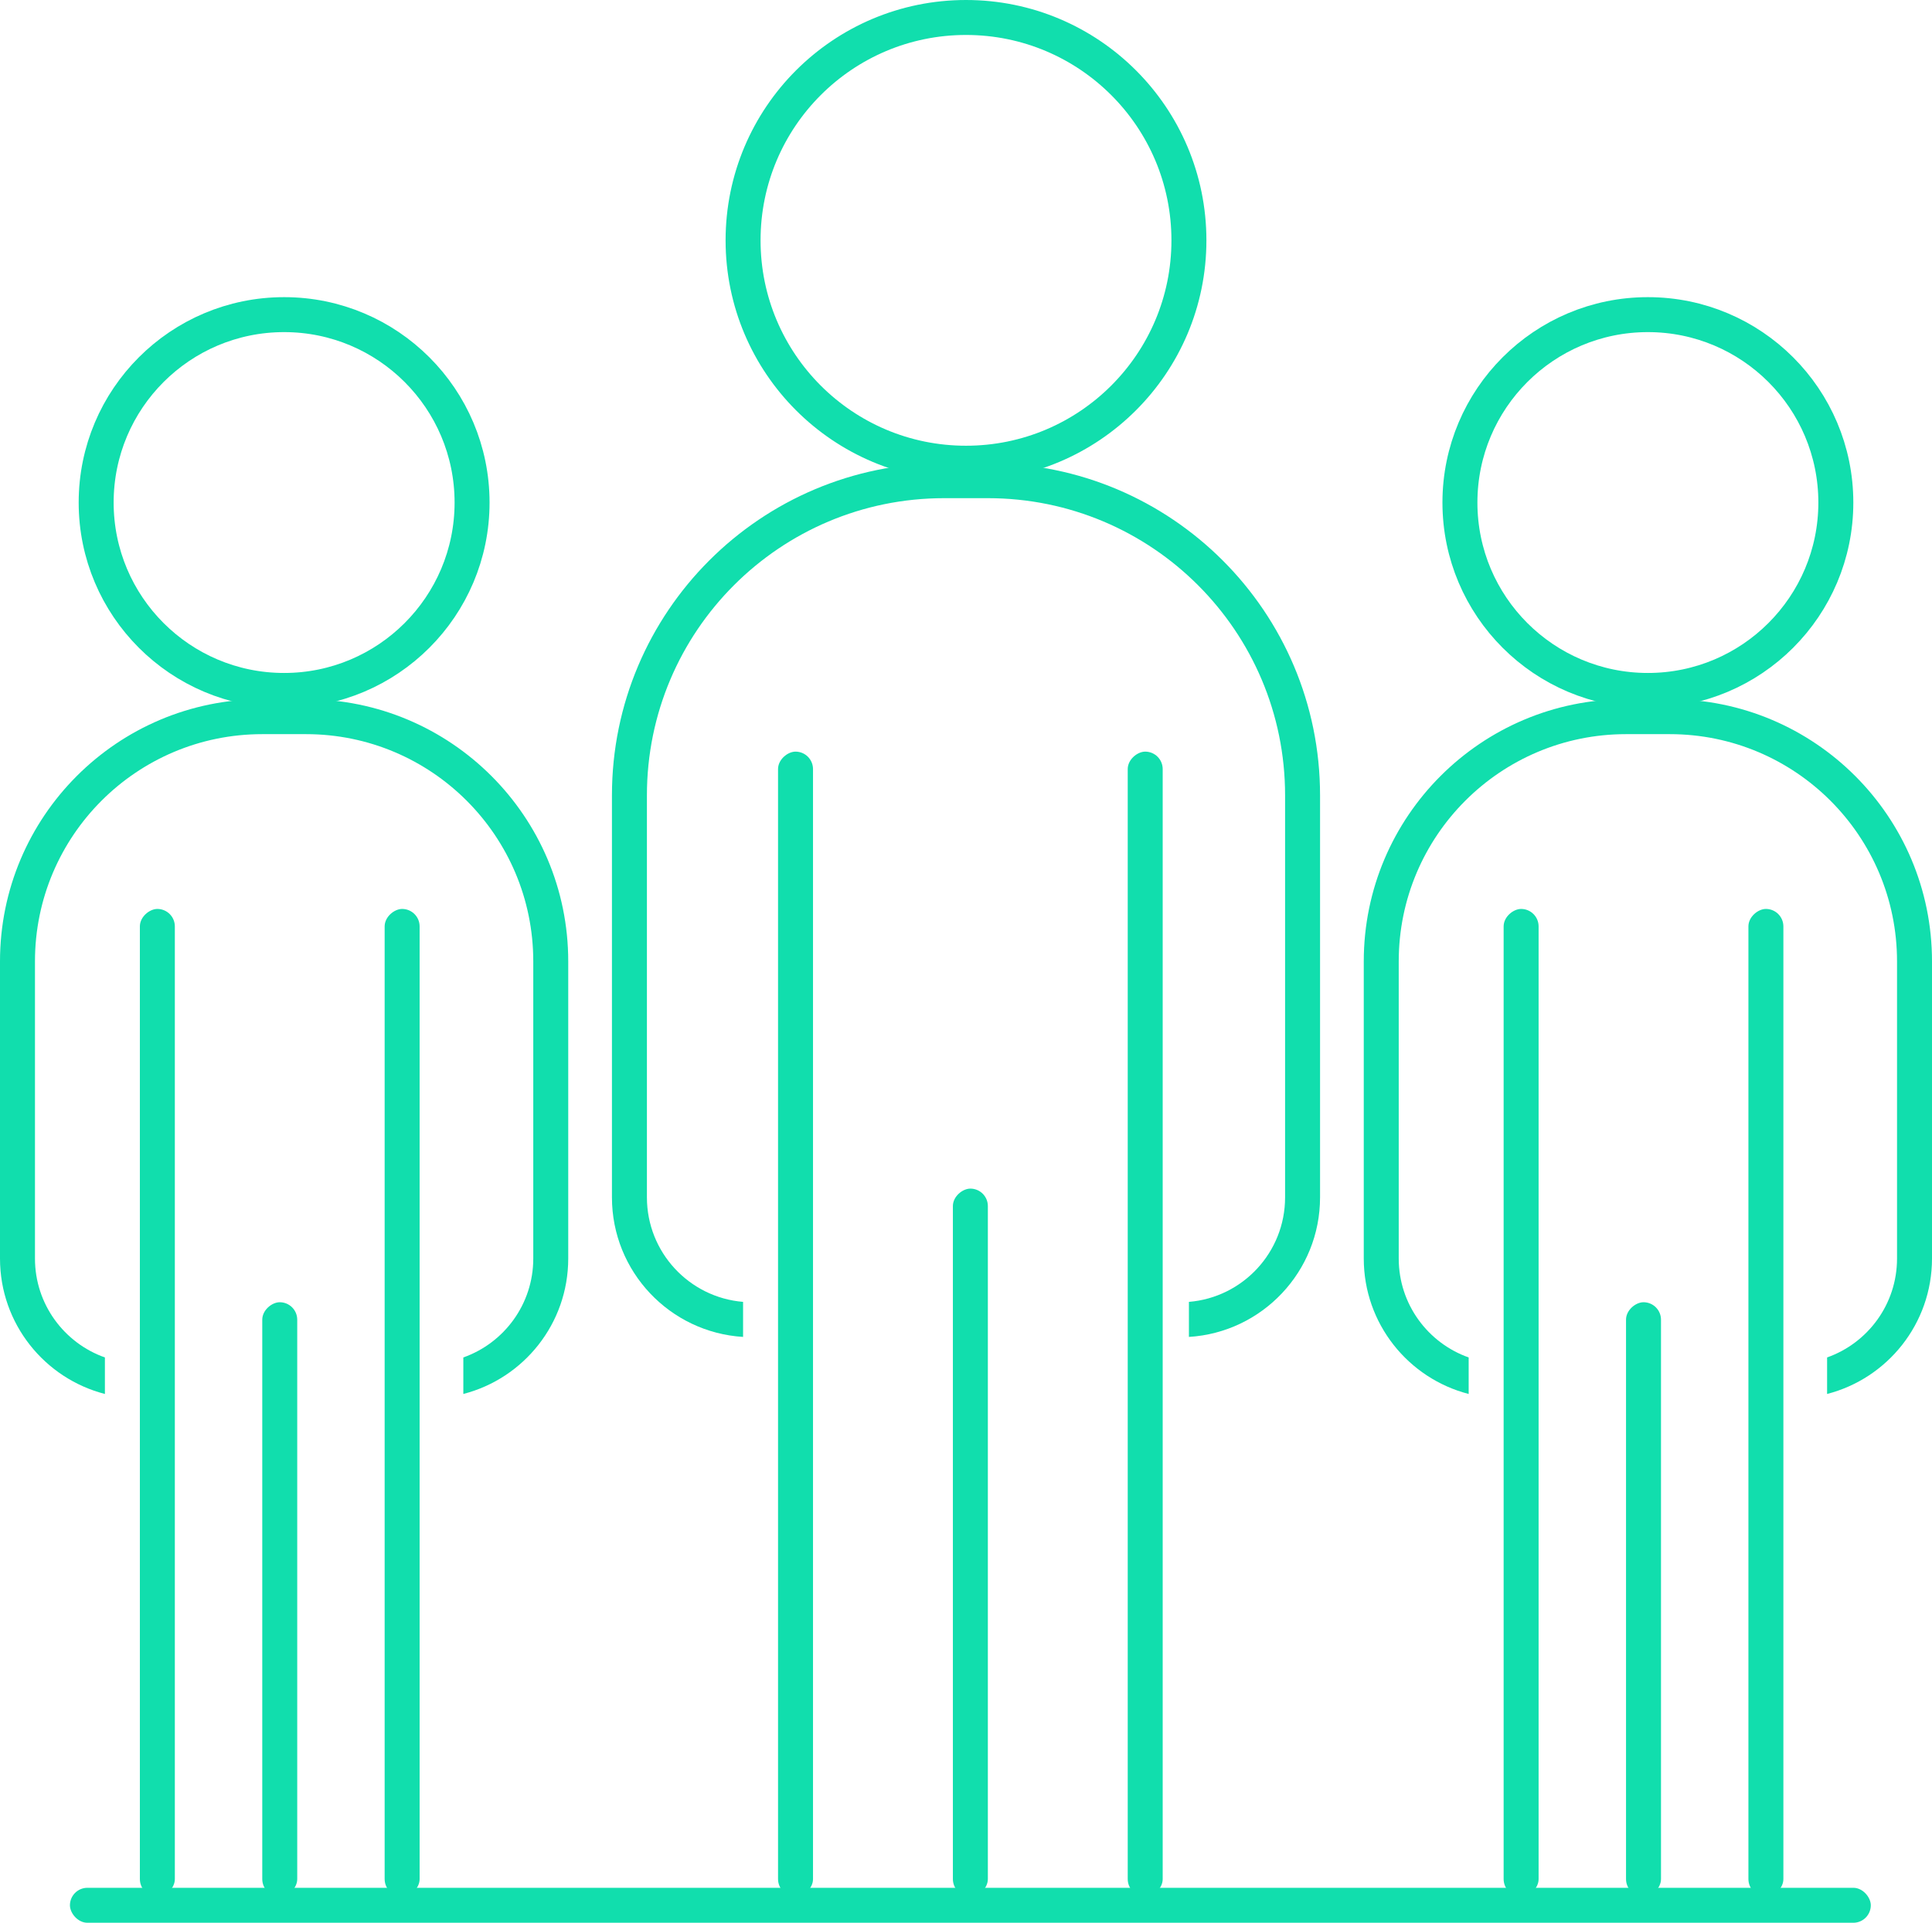 <svg width="221" height="220" viewBox="0 0 221 220" fill="none" xmlns="http://www.w3.org/2000/svg">
<rect x="8" y="216" width="206" height="4" rx="2" fill="#11DEAD"/>
<rect x="93" y="86" width="131" height="4" rx="2" transform="rotate(90 93 86)" fill="#11DEAD"/>
<rect x="133" y="86" width="131" height="4" rx="2" transform="rotate(90 133 86)" fill="#11DEAD"/>
<rect x="113" y="136" width="81" height="4" rx="2" transform="rotate(90 113 136)" fill="#11DEAD"/>
<path fill-rule="evenodd" clip-rule="evenodd" d="M108 57H113C131.778 57 147 72.222 147 91V137C147 143.291 142.16 148.451 136 148.959V152.969C144.371 152.453 151 145.501 151 137V91C151 70.013 133.987 53 113 53H108C87.013 53 70 70.013 70 91V137C70 145.501 76.629 152.453 85 152.969V148.959C78.841 148.451 74 143.291 74 137V91C74 72.222 89.222 57 108 57Z" fill="#11DEAD"/>
<rect x="20" y="104" width="113" height="4" rx="2" transform="rotate(90 20 104)" fill="#11DEAD"/>
<rect x="48" y="104" width="113" height="4" rx="2" transform="rotate(90 48 104)" fill="#11DEAD"/>
<rect x="34" y="149" width="68" height="4" rx="2" transform="rotate(90 34 149)" fill="#11DEAD"/>
<path fill-rule="evenodd" clip-rule="evenodd" d="M30 84H35C49.359 84 61 95.641 61 110V144C61 149.225 57.661 153.67 53 155.317V159.496C59.901 157.72 65 151.455 65 144V110C65 93.431 51.569 80 35 80H30C13.431 80 0 93.431 0 110V144C0 151.455 5.099 157.72 12 159.496V155.317C7.339 153.67 4 149.225 4 144V110C4 95.641 15.641 84 30 84Z" fill="#11DEAD"/>
<circle cx="32.5" cy="57.5" r="21.5" stroke="#11DEAD" stroke-width="4"/>
<circle cx="110.5" cy="27.5" r="25.5" stroke="#11DEAD" stroke-width="4"/>
<rect x="176" y="104" width="113" height="4" rx="2" transform="rotate(90 176 104)" fill="#11DEAD"/>
<rect x="204" y="104" width="113" height="4" rx="2" transform="rotate(90 204 104)" fill="#11DEAD"/>
<rect x="190" y="149" width="68" height="4" rx="2" transform="rotate(90 190 149)" fill="#11DEAD"/>
<path fill-rule="evenodd" clip-rule="evenodd" d="M186 84H191C205.359 84 217 95.641 217 110V144C217 149.225 213.661 153.67 209 155.317V159.496C215.901 157.72 221 151.455 221 144V110C221 93.431 207.569 80 191 80H186C169.431 80 156 93.431 156 110V144C156 151.455 161.099 157.72 168 159.496V155.317C163.339 153.67 160 149.225 160 144V110C160 95.641 171.641 84 186 84Z" fill="#11DEAD"/>
<circle cx="188.5" cy="57.5" r="21.5" stroke="#11DEAD" stroke-width="4"/>
</svg>
